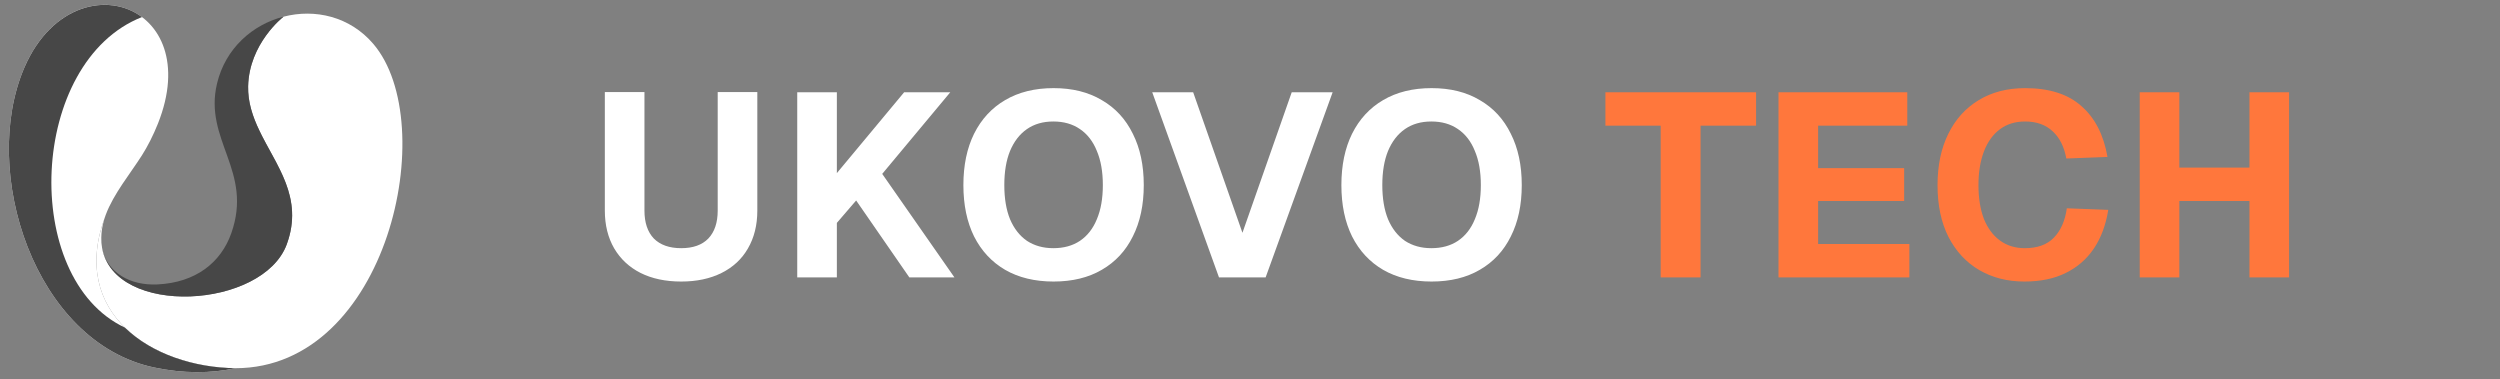 <svg width="211" height="32" viewBox="0 0 211 32" fill="none" xmlns="http://www.w3.org/2000/svg">
<rect x="0" y="0" width="211" height="32" fill="#808080" stroke="none"/>
<path d="M57.494 23.762C56.174 23.762 55.03 23.52 54.062 23.036C53.109 22.552 52.368 21.863 51.84 20.968C51.312 20.059 51.048 18.995 51.048 17.778V7.768H54.392V17.778C54.392 18.79 54.656 19.575 55.184 20.132C55.727 20.675 56.497 20.946 57.494 20.946C58.491 20.946 59.254 20.675 59.782 20.132C60.31 19.575 60.574 18.79 60.574 17.778V7.768H63.918V17.778C63.918 18.995 63.654 20.059 63.126 20.968C62.613 21.863 61.872 22.552 60.904 23.036C59.936 23.52 58.799 23.762 57.494 23.762ZM67.287 23.41V7.79H70.631V14.61L76.307 7.79H80.201L74.459 14.676L80.553 23.41H76.747L72.259 16.92L70.631 18.812V23.41H67.287ZM88.922 23.762C87.338 23.762 85.974 23.432 84.83 22.772C83.701 22.112 82.828 21.174 82.212 19.956C81.611 18.739 81.31 17.294 81.31 15.622C81.31 13.95 81.611 12.505 82.212 11.288C82.828 10.056 83.701 9.11 84.83 8.45C85.974 7.775 87.338 7.438 88.922 7.438C90.506 7.438 91.862 7.775 92.992 8.45C94.136 9.11 95.008 10.056 95.61 11.288C96.226 12.505 96.534 13.95 96.534 15.622C96.534 17.294 96.226 18.739 95.61 19.956C95.008 21.174 94.136 22.112 92.992 22.772C91.862 23.432 90.506 23.762 88.922 23.762ZM88.9 20.946C89.78 20.946 90.528 20.741 91.144 20.33C91.775 19.905 92.251 19.296 92.574 18.504C92.911 17.712 93.08 16.752 93.08 15.622C93.08 14.493 92.911 13.532 92.574 12.74C92.251 11.934 91.775 11.318 91.144 10.892C90.528 10.467 89.78 10.254 88.9 10.254C88.034 10.254 87.294 10.467 86.678 10.892C86.062 11.318 85.585 11.934 85.248 12.74C84.925 13.532 84.764 14.493 84.764 15.622C84.764 16.752 84.925 17.712 85.248 18.504C85.585 19.296 86.062 19.905 86.678 20.33C87.308 20.741 88.049 20.946 88.9 20.946ZM102.882 23.41L97.25 7.79H100.704L104.862 19.648L109.02 7.79H112.474L106.82 23.41H102.882ZM120.825 23.762C119.241 23.762 117.877 23.432 116.733 22.772C115.604 22.112 114.731 21.174 114.115 19.956C113.514 18.739 113.213 17.294 113.213 15.622C113.213 13.95 113.514 12.505 114.115 11.288C114.731 10.056 115.604 9.11 116.733 8.45C117.877 7.775 119.241 7.438 120.825 7.438C122.409 7.438 123.766 7.775 124.895 8.45C126.039 9.11 126.912 10.056 127.513 11.288C128.129 12.505 128.437 13.95 128.437 15.622C128.437 17.294 128.129 18.739 127.513 19.956C126.912 21.174 126.039 22.112 124.895 22.772C123.766 23.432 122.409 23.762 120.825 23.762ZM120.803 20.946C121.683 20.946 122.431 20.741 123.047 20.33C123.678 19.905 124.155 19.296 124.477 18.504C124.815 17.712 124.983 16.752 124.983 15.622C124.983 14.493 124.815 13.532 124.477 12.74C124.155 11.934 123.678 11.318 123.047 10.892C122.431 10.467 121.683 10.254 120.803 10.254C119.938 10.254 119.197 10.467 118.581 10.892C117.965 11.318 117.489 11.934 117.151 12.74C116.829 13.532 116.667 14.493 116.667 15.622C116.667 16.752 116.829 17.712 117.151 18.504C117.489 19.296 117.965 19.905 118.581 20.33C119.212 20.741 119.953 20.946 120.803 20.946Z" fill="white"/>
<path d="M140.161 23.41V10.606H135.497V7.79H148.213V10.606H143.527V23.41H140.161ZM150.106 23.41V7.79H160.974V10.606H153.45V14.192H160.71V16.964H153.45V20.594H161.15V23.41H150.106ZM170.854 23.762C169.431 23.762 168.163 23.439 167.048 22.794C165.948 22.149 165.083 21.218 164.452 20C163.836 18.783 163.528 17.323 163.528 15.622C163.528 13.965 163.829 12.527 164.43 11.31C165.031 10.078 165.889 9.125 167.004 8.45C168.119 7.775 169.424 7.438 170.92 7.438C172.959 7.438 174.543 7.944 175.672 8.956C176.816 9.953 177.549 11.383 177.872 13.246L174.396 13.378C174.22 12.396 173.839 11.633 173.252 11.09C172.665 10.533 171.888 10.254 170.92 10.254C170.084 10.254 169.373 10.474 168.786 10.914C168.199 11.354 167.752 11.977 167.444 12.784C167.136 13.591 166.982 14.537 166.982 15.622C166.982 16.722 167.136 17.675 167.444 18.482C167.767 19.274 168.221 19.883 168.808 20.308C169.395 20.733 170.091 20.946 170.898 20.946C171.954 20.946 172.768 20.653 173.34 20.066C173.927 19.465 174.293 18.636 174.44 17.58L177.938 17.712C177.733 18.988 177.329 20.073 176.728 20.968C176.127 21.863 175.335 22.552 174.352 23.036C173.384 23.52 172.218 23.762 170.854 23.762ZM180.592 23.41V7.79H183.936V15.204L182.462 14.148H191.35L189.854 15.204V7.79H193.198V23.41H189.854V15.908L191.35 16.964H182.462L183.936 15.908V23.41H180.592Z" fill="#FF773C"/>
<path fill-rule="evenodd" clip-rule="evenodd" d="M8.916 18.154C8.81 18.43 8.73 18.709 8.674 18.99C8.565 19.497 8.532 19.961 8.557 20.392C8.54 20.401 8.607 20.857 8.615 20.916C9.677 26.802 22.196 26.067 24.202 20.62C26.225 15.114 20.843 12.014 20.943 7.293C21.018 3.679 23.885 1.44 23.935 1.407C26.567 0.723 29.526 1.381 31.507 3.704C37.248 10.418 32.75 31.076 19.873 31.076C13.02 31.017 5.715 26.523 8.916 18.154Z" fill="white"/>
<path d="M13.329 10.435C12.936 11.414 12.468 12.343 11.983 13.103C10.989 14.666 9.585 16.363 8.933 18.111L8.924 18.128L8.916 18.154C5.715 26.523 13.02 31.016 19.873 31.075C17.8 31.523 15.502 31.54 13.011 31.016C2.907 28.888 -1.723 14.438 2.063 5.688C6.075 -3.576 17.399 0.207 13.329 10.435Z" fill="white"/>
<path d="M10.537 27.646C12.819 29.876 16.404 31.042 19.873 31.075C17.8 31.523 15.502 31.54 13.011 31.016C2.907 28.888 -1.723 14.438 2.063 5.688C4.386 0.325 9.167 -0.663 11.983 1.44C2.414 5.199 1.704 23.508 10.537 27.646Z" fill="#474747"/>
<path d="M8.615 20.915C9.016 23.035 11.022 24.116 13.279 24.006C16.521 23.854 18.652 22.157 19.522 19.682C21.385 14.412 17.173 11.836 18.318 7.048C19.029 4.067 21.327 2.073 23.934 1.406C23.884 1.44 21.018 3.678 20.942 7.293C20.917 8.627 21.327 9.835 21.878 11C23.291 13.965 25.656 16.667 24.202 20.62C22.196 26.067 9.677 26.802 8.615 20.915Z" fill="#474747"/>
</svg>
